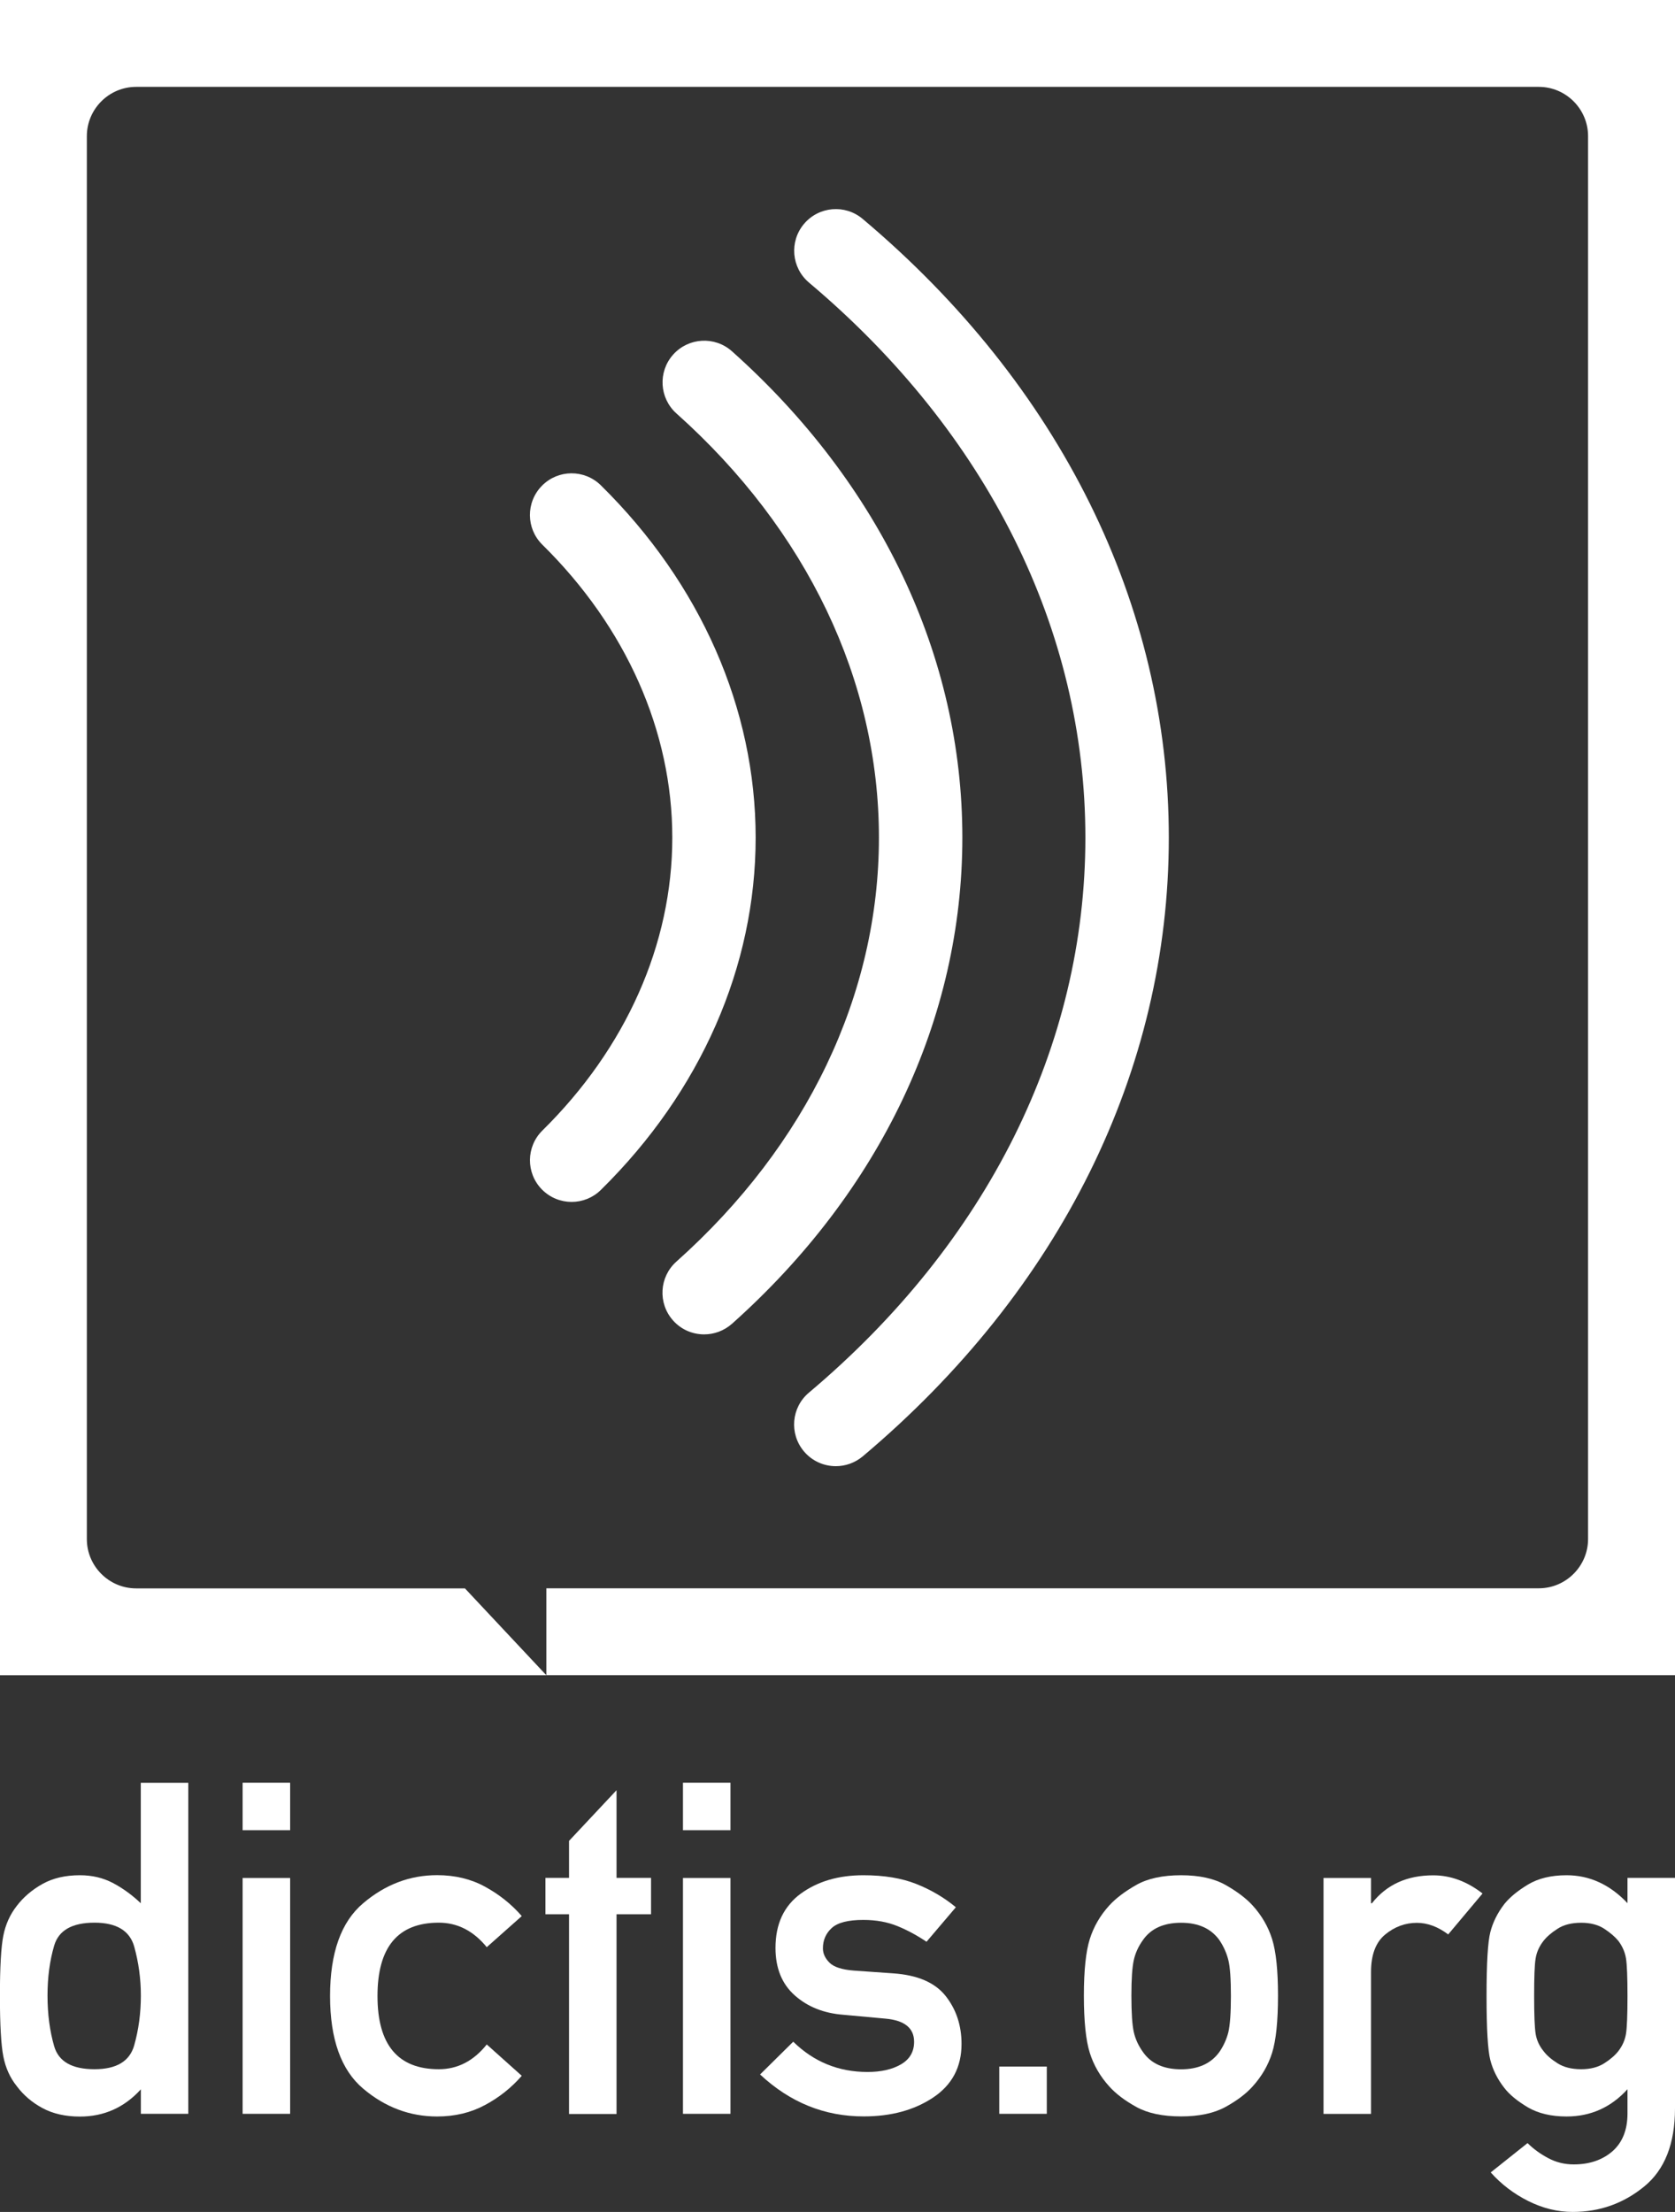 <?xml version="1.0" encoding="utf-8"?>
<!-- Generator: Adobe Illustrator 24.0.2, SVG Export Plug-In . SVG Version: 6.00 Build 0)  -->
<svg version="1.1" id="Layer_1" xmlns="http://www.w3.org/2000/svg" xmlns:xlink="http://www.w3.org/1999/xlink" x="0px" y="0px"
	 viewBox="0 0 200.96 265.34" style="enable-background:new 0 0 200.96 265.34;" xml:space="preserve">
<rect x="0" y="0" width="200.96" height="265.34" fill="#333333" stroke="none"/>
<style type="text/css">
	.st0{fill:#FFFFFF;}
	.st1{display:none;fill:#FFFFFF;}
</style>
<g>
	<path class="st0" d="M0,0v200.96h65.55l-9.77-10.42H16.33c-3.25,0-5.91-2.66-5.91-5.91V16.33c0-3.25,2.66-5.91,5.91-5.91h168.29
		c3.25,0,5.91,2.66,5.91,5.91v168.29c0,3.25-2.66,5.91-5.91,5.91H65.55v10.42h135.41V0H0z"/>
	<path class="st1" d="M101.18,32.02c-2.6,2.6-2.6,6.8,0,9.4c32.56,32.56,32.56,85.55,0,118.11c-2.6,2.6-2.59,6.8,0,9.4
		c1.3,1.3,3,1.95,4.7,1.95s3.4-0.65,4.7-1.95c18.3-18.3,28.38-42.61,28.38-68.45c0-25.84-10.08-50.16-28.38-68.45
		C107.98,29.43,103.77,29.43,101.18,32.02z"/>
	<path class="st1" d="M91.77,50.79c-2.6-2.6-6.8-2.6-9.4,0c-2.59,2.6-2.59,6.8,0,9.4c10.77,10.77,16.7,25.08,16.7,40.28
		s-5.93,29.51-16.7,40.28c-2.59,2.6-2.59,6.8,0,9.4c1.3,1.3,3,1.95,4.7,1.95s3.4-0.65,4.7-1.95c13.28-13.28,20.59-30.92,20.59-49.68
		C112.36,81.72,105.05,64.07,91.77,50.79z"/>
	<path class="st1" d="M73,69.59c-2.71-2.71-7.19-2.59-9.74,0.37c-2.31,2.68-1.92,6.71,0.55,9.24c5.61,5.72,8.7,13.27,8.7,21.28
		c0,8.01-3.08,15.54-8.69,21.26c-2.63,2.68-2.86,7.04-0.18,9.67c1.29,1.27,2.97,1.9,4.65,1.9c1.7,0,3.4-0.65,4.7-1.95
		c8.26-8.26,12.8-19.23,12.8-30.89C85.8,88.81,81.25,77.85,73,69.59z"/>
	<path class="st1" d="M0.2,0v200.96h47.42h17.93L53.2,187.78h-0.31h-5.26H20.93c-4.17,0-7.55-3.38-7.55-7.55V20.73
		c0-4.17,3.38-7.55,7.55-7.55h159.49c4.17,0,7.55,3.38,7.55,7.55v159.49c0,4.17-3.38,7.55-7.55,7.55H69.42h-3.34h-0.53v13.18h0.51
		h0.02h3.34h131.74V0H0.2z"/>
	<path class="st0" d="M100.28,175.88c-1.42,0-2.84-0.6-3.83-1.78c-1.78-2.11-1.51-5.27,0.6-7.04
		c21.39-18.01,33.17-41.65,33.17-66.58S118.45,51.91,97.06,33.9c-2.11-1.78-2.38-4.93-0.6-7.04c1.78-2.11,4.93-2.38,7.04-0.6
		c23.68,19.94,36.73,46.3,36.73,74.23s-13.04,54.28-36.73,74.22C102.56,175.49,101.42,175.88,100.28,175.88z"/>
	<path class="st0" d="M84.48,160.07c-1.38,0-2.74-0.56-3.73-1.67c-1.84-2.06-1.66-5.22,0.4-7.06c15.67-13.98,24.3-32.05,24.3-50.87
		c0-18.82-8.63-36.88-24.29-50.87c-2.06-1.84-2.24-5-0.4-7.06s5-2.24,7.06-0.4c17.82,15.91,27.64,36.62,27.64,58.33
		c0,21.71-9.81,42.42-27.64,58.33C86.85,159.65,85.67,160.07,84.48,160.07z"/>
	<path class="st0" d="M68.58,144.18c-1.29,0-2.58-0.5-3.56-1.49c-1.94-1.97-1.91-5.13,0.05-7.07c10.05-9.9,15.59-22.38,15.59-35.14
		s-5.54-25.24-15.59-35.14c-1.97-1.94-1.99-5.1-0.05-7.07c1.94-1.97,5.1-1.99,7.07-0.05c11.97,11.79,18.57,26.8,18.57,42.26
		c0,15.46-6.59,30.47-18.57,42.26C71.12,143.7,69.85,144.18,68.58,144.18z"/>
	<path class="st0" d="M16.9,253.57v-2.94c-1.98,2.18-4.42,3.27-7.31,3.27c-1.74,0-3.24-0.34-4.5-1.02s-2.28-1.56-3.08-2.63
		c-0.8-1-1.34-2.18-1.61-3.56c-0.27-1.37-0.41-3.8-0.41-7.29c0-3.45,0.14-5.86,0.41-7.21c0.27-1.35,0.81-2.54,1.61-3.56
		c0.8-1.05,1.83-1.93,3.08-2.63c1.25-0.7,2.75-1.05,4.5-1.05c1.45,0,2.77,0.31,3.95,0.93c1.18,0.62,2.3,1.43,3.35,2.43v-14.45h5.7
		v39.71H16.9z M11.34,230.64c-2.69,0-4.3,0.92-4.84,2.75c-0.54,1.84-0.8,3.83-0.8,6c0,2.22,0.27,4.24,0.8,6.08
		c0.54,1.84,2.15,2.75,4.84,2.75c2.63,0,4.22-0.95,4.76-2.86c0.54-1.91,0.8-3.9,0.8-5.97c0-2.02-0.27-3.98-0.8-5.89
		C15.56,231.6,13.97,230.64,11.34,230.64z"/>
	<path class="st0" d="M29.11,219.55v-5.7h5.7v5.7H29.11z M29.11,253.57v-28.29h5.7v28.29H29.11z"/>
	<path class="st0" d="M58.4,245.25l4.2,3.76c-1.24,1.42-2.7,2.59-4.4,3.5c-1.7,0.92-3.62,1.38-5.76,1.38
		c-3.27,0-6.23-1.11-8.87-3.34c-2.64-2.23-3.97-5.93-3.97-11.11c0-5.18,1.32-8.89,3.97-11.13c2.64-2.24,5.6-3.37,8.87-3.37
		c2.14,0,4.07,0.46,5.76,1.39c1.7,0.93,3.17,2.1,4.4,3.52l-4.2,3.73c-1.6-1.96-3.52-2.94-5.75-2.94c-4.91,0-7.36,2.93-7.36,8.8
		c0,5.85,2.45,8.78,7.36,8.78C54.9,248.22,56.82,247.23,58.4,245.25z"/>
	<path class="st0" d="M68.27,253.59v-23.96h-2.83v-4.36h2.83v-4.44l5.7-6.08v10.52h4.14v4.36h-4.14v23.96H68.27z"/>
	<path class="st0" d="M81.94,219.55v-5.7h5.7v5.7H81.94z M81.94,253.57v-28.29h5.7v28.29H81.94z"/>
	<path class="st0" d="M91.19,248.85l3.98-3.93c2.47,2.42,5.44,3.63,8.91,3.63c1.62,0,2.95-0.3,4.01-0.91
		c1.05-0.61,1.58-1.51,1.58-2.71c0-1.65-1.15-2.58-3.46-2.78l-5.02-0.46c-2.34-0.18-4.29-0.95-5.83-2.32
		c-1.54-1.36-2.32-3.26-2.32-5.7c0-2.87,1.01-5.04,3.03-6.51s4.52-2.21,7.52-2.21c2.47,0,4.59,0.35,6.35,1.05
		c1.76,0.7,3.34,1.63,4.74,2.79l-3.52,4.14c-1.13-0.76-2.29-1.39-3.49-1.88c-1.2-0.49-2.56-0.74-4.09-0.74
		c-1.82,0-3.08,0.32-3.79,0.97c-0.71,0.65-1.06,1.46-1.06,2.44c0,0.62,0.26,1.19,0.79,1.72c0.53,0.53,1.51,0.84,2.94,0.95l4.69,0.33
		c2.93,0.2,5.02,1.1,6.3,2.71c1.27,1.61,1.91,3.53,1.91,5.76c0,2.78-1.14,4.92-3.41,6.43c-2.27,1.51-5.04,2.26-8.31,2.26
		C98.94,253.89,94.79,252.21,91.19,248.85z"/>
	<path class="st0" d="M119.89,253.57v-5.67h5.7v5.67H119.89z"/>
	<path class="st0" d="M130.04,239.39c0-3.03,0.24-5.3,0.71-6.79c0.47-1.49,1.25-2.83,2.34-4.03c0.78-0.85,1.86-1.67,3.23-2.45
		c1.37-0.78,3.17-1.17,5.38-1.17c2.18,0,3.96,0.39,5.34,1.17c1.38,0.78,2.46,1.6,3.24,2.45c1.09,1.2,1.87,2.54,2.34,4.03
		c0.47,1.49,0.71,3.75,0.71,6.79c0,3.09-0.24,5.38-0.71,6.87c-0.47,1.49-1.25,2.83-2.34,4.03c-0.78,0.87-1.86,1.69-3.24,2.45
		c-1.38,0.76-3.16,1.14-5.34,1.14c-2.22,0-4.01-0.38-5.38-1.14c-1.37-0.76-2.45-1.58-3.23-2.45c-1.09-1.2-1.87-2.54-2.34-4.03
		C130.28,244.77,130.04,242.48,130.04,239.39z M147.68,239.45c0-2.05-0.1-3.5-0.31-4.33c-0.21-0.84-0.57-1.64-1.08-2.4
		c-1-1.38-2.53-2.07-4.58-2.07c-2.09,0-3.62,0.69-4.58,2.07c-0.55,0.76-0.91,1.56-1.1,2.4c-0.19,0.84-0.29,2.26-0.29,4.28
		c0,2.07,0.1,3.53,0.29,4.37c0.19,0.84,0.56,1.64,1.1,2.39c0.96,1.38,2.49,2.07,4.58,2.07c2.05,0,3.58-0.69,4.58-2.07
		c0.51-0.74,0.87-1.54,1.08-2.37C147.57,242.95,147.68,241.5,147.68,239.45z"/>
	<path class="st0" d="M158.79,253.57v-28.29h5.7v3.03h0.11c1.76-2.24,4.22-3.35,7.36-3.35c2.07,0,4.04,0.73,5.91,2.18l-4.12,4.91
		c-1.24-0.93-2.49-1.39-3.76-1.39c-1.4,0-2.67,0.47-3.8,1.4c-1.14,0.94-1.7,2.44-1.7,4.51v17.01H158.79z"/>
	<path class="st0" d="M195.26,253.54v-2.92c-1.98,2.18-4.42,3.27-7.31,3.27c-1.85,0-3.4-0.37-4.65-1.1
		c-1.24-0.74-2.19-1.51-2.82-2.33c-0.82-1.05-1.38-2.17-1.68-3.35c-0.3-1.18-0.45-3.73-0.45-7.66s0.15-6.48,0.45-7.66
		c0.3-1.18,0.86-2.31,1.68-3.38c0.64-0.8,1.58-1.58,2.82-2.33c1.24-0.75,2.79-1.13,4.65-1.13c2.76,0,5.2,1.12,7.31,3.35v-3.03h5.7
		v27.64c0,4.25-1.24,7.39-3.72,9.4c-2.48,2.02-5.33,3.03-8.55,3.03c-1.82,0-3.6-0.44-5.34-1.31s-3.24-2.02-4.5-3.43l4.42-3.52
		c0.69,0.69,1.51,1.29,2.47,1.8c0.95,0.51,1.98,0.76,3.07,0.76c1.89,0,3.44-0.53,4.65-1.58
		C194.65,257.01,195.26,255.5,195.26,253.54z M184.06,239.45c0,2.27,0.06,3.78,0.18,4.52c0.12,0.75,0.43,1.44,0.94,2.07
		c0.38,0.51,0.94,1,1.69,1.47c0.74,0.47,1.69,0.71,2.83,0.71c1.11,0,2.03-0.24,2.77-0.71c0.74-0.47,1.3-0.96,1.7-1.47
		c0.49-0.64,0.79-1.33,0.91-2.07c0.12-0.74,0.18-2.25,0.18-4.52c0-2.27-0.06-3.78-0.18-4.52c-0.12-0.74-0.42-1.44-0.91-2.1
		c-0.4-0.49-0.97-0.98-1.7-1.46c-0.74-0.48-1.66-0.72-2.77-0.72c-1.14,0-2.09,0.24-2.83,0.72c-0.75,0.48-1.31,0.97-1.69,1.46
		c-0.51,0.65-0.82,1.35-0.94,2.1C184.11,235.67,184.06,237.18,184.06,239.45z"/>
</g>
</svg>
